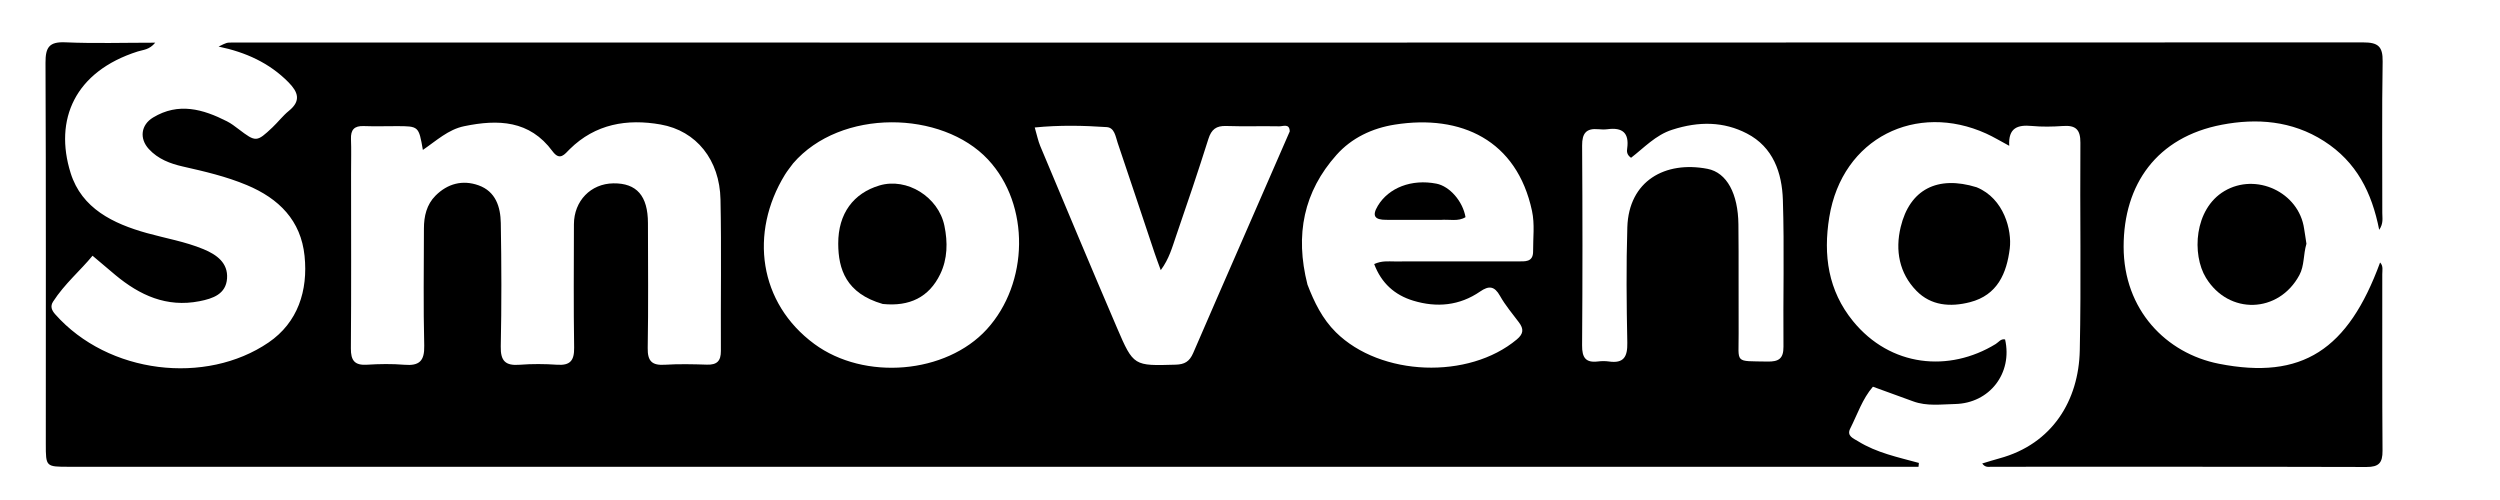 <svg version="1.1" id="Layer_1" xmlns="http://www.w3.org/2000/svg" xmlns:xlink="http://www.w3.org/1999/xlink" x="0px" y="0px"
	 width="100%" viewBox="0 0 800 160" enable-background="new 0 0 800 160" xml:space="preserve">
<path fill="#000000" opacity="1" stroke="none" 
	d="
M320,149.367 
	C220.346,149.368 121.193,149.37 22.039,149.37 
	C14.673,149.37 14.659,149.368 14.658,142.059 
	C14.655,101.399 14.738,60.738 14.562,20.078 
	C14.54,15.15 15.728,13.311 20.933,13.542 
	C30.22,13.953 39.537,13.658 49.672,13.658 
	C47.784,15.966 45.832,15.913 44.102,16.463 
	C23.889,22.889 17.26,38.326 22.606,55.383 
	C26.158,66.716 36.214,71.574 46.983,74.58 
	C53.04,76.271 59.281,77.318 65.125,79.741 
	C69.336,81.487 73.016,84.121 72.655,89.112 
	C72.295,94.097 68.182,95.537 63.834,96.389 
	C53.305,98.451 44.718,94.488 36.897,87.985 
	C34.601,86.076 32.333,84.132 29.612,81.832 
	C25.835,86.461 20.664,90.816 16.981,96.526 
	C16.009,98.033 16.553,99.315 17.665,100.57 
	C34.661,119.737 65.888,123.283 85.946,109.594 
	C95.311,103.203 98.604,92.998 97.46,81.892 
	C96.292,70.557 89.289,63.541 79.003,59.236 
	C72.374,56.461 65.476,54.865 58.527,53.287 
	C54.454,52.362 50.571,50.904 47.618,47.681 
	C44.563,44.347 45.066,39.974 48.987,37.602 
	C57.111,32.688 64.944,34.912 72.632,38.823 
	C73.955,39.496 75.164,40.419 76.353,41.324 
	C81.862,45.517 82.129,45.539 87.169,40.78 
	C88.984,39.065 90.52,37.028 92.449,35.465 
	C96.406,32.256 95.396,29.459 92.318,26.333 
	C86.157,20.076 78.564,16.701 69.953,14.905 
	C72.537,13.626 72.537,13.614 74.275,13.614 
	C301.579,13.627 528.882,13.656 756.185,13.567 
	C760.916,13.565 762.53,14.784 762.446,19.683 
	C762.171,35.843 762.366,52.01 762.334,68.175 
	C762.331,69.786 762.754,71.5 761.343,73.545 
	C758.984,61.587 754.116,51.841 743.696,45.158 
	C733.375,38.538 722.039,37.813 711.015,39.91 
	C690.185,43.873 679.568,58.972 679.56,78.922 
	C679.552,99.22 693.222,113.079 710.031,116.397 
	C736.696,121.66 751.387,111.943 761.627,83.998 
	C762.703,85.099 762.326,86.487 762.328,87.746 
	C762.354,106.576 762.265,125.408 762.408,144.238 
	C762.438,148.1 761.254,149.447 757.27,149.436 
	C717.275,149.321 677.281,149.376 637.286,149.366 
	C636.358,149.366 635.294,149.694 634.307,148.318 
	C636.229,147.744 638.01,147.168 639.815,146.679 
	C656.819,142.078 665.189,128.051 665.527,112.163 
	C665.999,90.01 665.556,67.838 665.725,45.675 
	C665.758,41.414 664.183,40.037 660.163,40.319 
	C656.846,40.552 653.477,40.619 650.173,40.309 
	C645.677,39.888 642.602,40.857 642.955,46.657 
	C640.176,45.17 637.941,43.807 635.574,42.735 
	C613.358,32.663 589.51,43.986 585.368,69.506 
	C583.397,81.648 584.991,92.989 592.973,102.775 
	C604.921,117.423 623.692,119.241 638.633,110.078 
	C639.576,109.5 640.254,108.325 641.626,108.62 
	C644.082,119.397 636.694,129.054 625.601,129.286 
	C621.148,129.379 616.603,130.047 612.23,128.44 
	C608.039,126.9 603.838,125.384 599.332,123.746 
	C595.96,127.642 594.373,132.595 592.076,137.125 
	C590.859,139.523 593.059,140.257 594.573,141.198 
	C600.537,144.906 607.372,146.309 614.046,148.137 
	C614.004,148.547 613.962,148.957 613.92,149.367 
	C516.113,149.367 418.307,149.367 320,149.367 
M112.342,55.506 
	C112.343,74.166 112.426,92.826 112.281,111.485 
	C112.252,115.359 113.47,116.96 117.444,116.709 
	C121.426,116.458 125.459,116.398 129.43,116.726 
	C134.145,117.117 135.878,115.55 135.754,110.609 
	C135.44,98.121 135.644,85.62 135.656,73.125 
	C135.66,69.19 136.516,65.461 139.37,62.605 
	C143.222,58.75 148.009,57.485 153.12,59.298 
	C158.628,61.253 160.166,66.216 160.254,71.371 
	C160.479,84.529 160.524,97.697 160.242,110.853 
	C160.141,115.581 161.792,117.077 166.305,116.723 
	C170.279,116.411 174.311,116.445 178.291,116.717 
	C182.464,117.003 183.786,115.366 183.724,111.253 
	C183.523,98.094 183.628,84.931 183.655,71.769 
	C183.67,64.295 189.042,58.763 196.283,58.671 
	C203.737,58.576 207.328,62.674 207.342,71.381 
	C207.364,84.709 207.492,98.04 207.267,111.365 
	C207.196,115.576 208.639,116.979 212.735,116.72 
	C217.216,116.438 221.731,116.543 226.225,116.687 
	C229.424,116.79 230.7,115.531 230.682,112.295 
	C230.596,96.134 230.89,79.968 230.558,63.815 
	C230.299,51.223 222.896,41.864 211.401,39.838 
	C200.685,37.949 190.521,39.624 182.303,47.74 
	C180.689,49.333 179.179,51.627 176.797,48.393 
	C169.475,38.455 159.383,38.144 148.542,40.383 
	C143.43,41.439 139.672,45.009 135.318,47.974 
	C133.997,40.373 133.997,40.371 126.888,40.366 
	C123.389,40.363 119.886,40.476 116.393,40.342 
	C113.351,40.225 112.194,41.551 112.313,44.515 
	C112.447,47.842 112.344,51.178 112.342,55.506 
M253.781,52.29 
	C252.905,53.497 251.944,54.651 251.167,55.918 
	C239.756,74.539 242.801,96.962 260.579,110.062 
	C276.63,121.89 302.72,119.668 315.776,105.376 
	C329.205,90.674 329.756,65.594 316.16,51.041 
	C301.451,35.297 269.012,34.62 253.781,52.29 
M418.387,91.062 
	C420.54,96.678 423.151,102.042 427.492,106.333 
	C441.805,120.478 469.975,121.508 485.387,108.612 
	C487.569,106.785 487.622,105.251 486.071,103.176 
	C483.986,100.386 481.692,97.7 480.001,94.681 
	C478.229,91.517 476.449,91.349 473.652,93.278 
	C467.048,97.833 459.741,98.493 452.241,96.218 
	C446.314,94.42 442.044,90.624 439.74,84.498 
	C442.201,83.384 444.212,83.664 446.165,83.66 
	C459.315,83.636 472.465,83.653 485.615,83.639 
	C487.94,83.637 490.622,83.992 490.593,80.432 
	C490.557,76.118 491.156,71.77 490.243,67.496 
	C485.396,44.821 467.549,36.536 446.353,39.873 
	C439.089,41.017 432.525,44.137 427.687,49.56 
	C417.226,61.286 414.318,75.053 418.387,91.062 
M412.718,42.051 
	C412.655,39.412 410.596,40.445 409.383,40.421 
	C403.721,40.307 398.05,40.512 392.392,40.318 
	C389.198,40.208 387.651,41.395 386.681,44.467 
	C383.385,54.91 379.88,65.29 376.305,75.641 
	C375.104,79.117 374.154,82.784 371.443,86.451 
	C370.605,84.133 370.016,82.603 369.496,81.05 
	C365.546,69.26 361.636,57.456 357.644,45.68 
	C356.973,43.7 356.667,40.844 354.146,40.674 
	C346.608,40.167 339.035,40.003 331.118,40.794 
	C331.838,43.262 332.182,45.068 332.878,46.726 
	C341.032,66.155 349.154,85.599 357.464,104.961 
	C362.716,117.202 362.849,117.085 376.195,116.696 
	C379.034,116.614 380.622,115.744 381.827,112.955 
	C391.963,89.49 402.285,66.105 412.718,42.051 
M535.087,41.522 
	C529.791,43.208 526.048,47.342 521.933,50.492 
	C520.465,49.466 520.583,48.354 520.706,47.447 
	C521.375,42.538 519.181,40.715 514.464,41.344 
	C513.482,41.474 512.461,41.444 511.471,41.35 
	C507.585,40.985 506.253,42.667 506.279,46.578 
	C506.421,67.892 506.427,89.209 506.27,110.523 
	C506.242,114.416 507.395,116.155 511.374,115.665 
	C512.521,115.523 513.722,115.513 514.864,115.677 
	C519.62,116.36 520.825,114.147 520.737,109.678 
	C520.496,97.36 520.361,85.025 520.746,72.714 
	C521.209,57.875 532.853,51.416 546.396,54.028 
	C552.642,55.233 556.182,62.06 556.293,71.791 
	C556.426,83.446 556.29,95.105 556.362,106.761 
	C556.422,116.464 554.844,115.487 565.601,115.697 
	C569.109,115.766 570.746,114.815 570.709,110.945 
	C570.562,95.293 571.018,79.628 570.521,63.99 
	C570.245,55.321 567.441,47.076 559.004,42.714 
	C551.655,38.913 543.754,38.721 535.087,41.522 
z"/>
<path fill="#000000" opacity="1" stroke="none" 
	d="
M632.516,59.921 
	C641.348,63.54 643.835,73.757 643.126,79.511 
	C642.157,87.373 639.233,94.422 630.399,96.697 
	C624.099,98.319 617.912,97.835 613.235,93.034 
	C607.751,87.403 606.419,80.145 608.216,72.66 
	C611.105,60.633 619.966,56.036 632.516,59.921 
z"/>
<path fill="#000000" opacity="1" stroke="none" 
	d="
M738.059,78.002 
	C737.019,81.551 737.434,84.992 735.802,88.025 
	C729.191,100.313 713.219,100.862 705.896,88.879 
	C701.364,81.463 702.096,66.905 711.802,61.144 
	C721.908,55.145 735.635,61.465 737.319,73.194 
	C737.53,74.663 737.811,76.122 738.059,78.002 
z"/>
<path fill="#000000" opacity="1" stroke="none" 
	d="
M282.485,97.271 
	C270.69,93.882 268.264,86.055 268.234,77.999 
	C268.197,68.294 273.136,61.814 281.441,59.344 
	C290.19,56.741 300.296,62.986 302.215,72.254 
	C303.306,77.524 303.221,82.855 300.872,87.715 
	C297.294,95.121 291.056,98.147 282.485,97.271 
z"/>
<path fill="#000000" opacity="1" stroke="none" 
	d="
M460.914,70.366 
	C454.786,70.362 449.144,70.371 443.502,70.346 
	C440.063,70.33 438.868,69.216 440.927,65.816 
	C444.398,60.084 451.694,57.215 459.659,58.77 
	C463.848,59.589 468.081,64.339 468.966,69.486 
	C466.633,70.963 463.93,70.131 460.914,70.366 
z"/>
</svg>